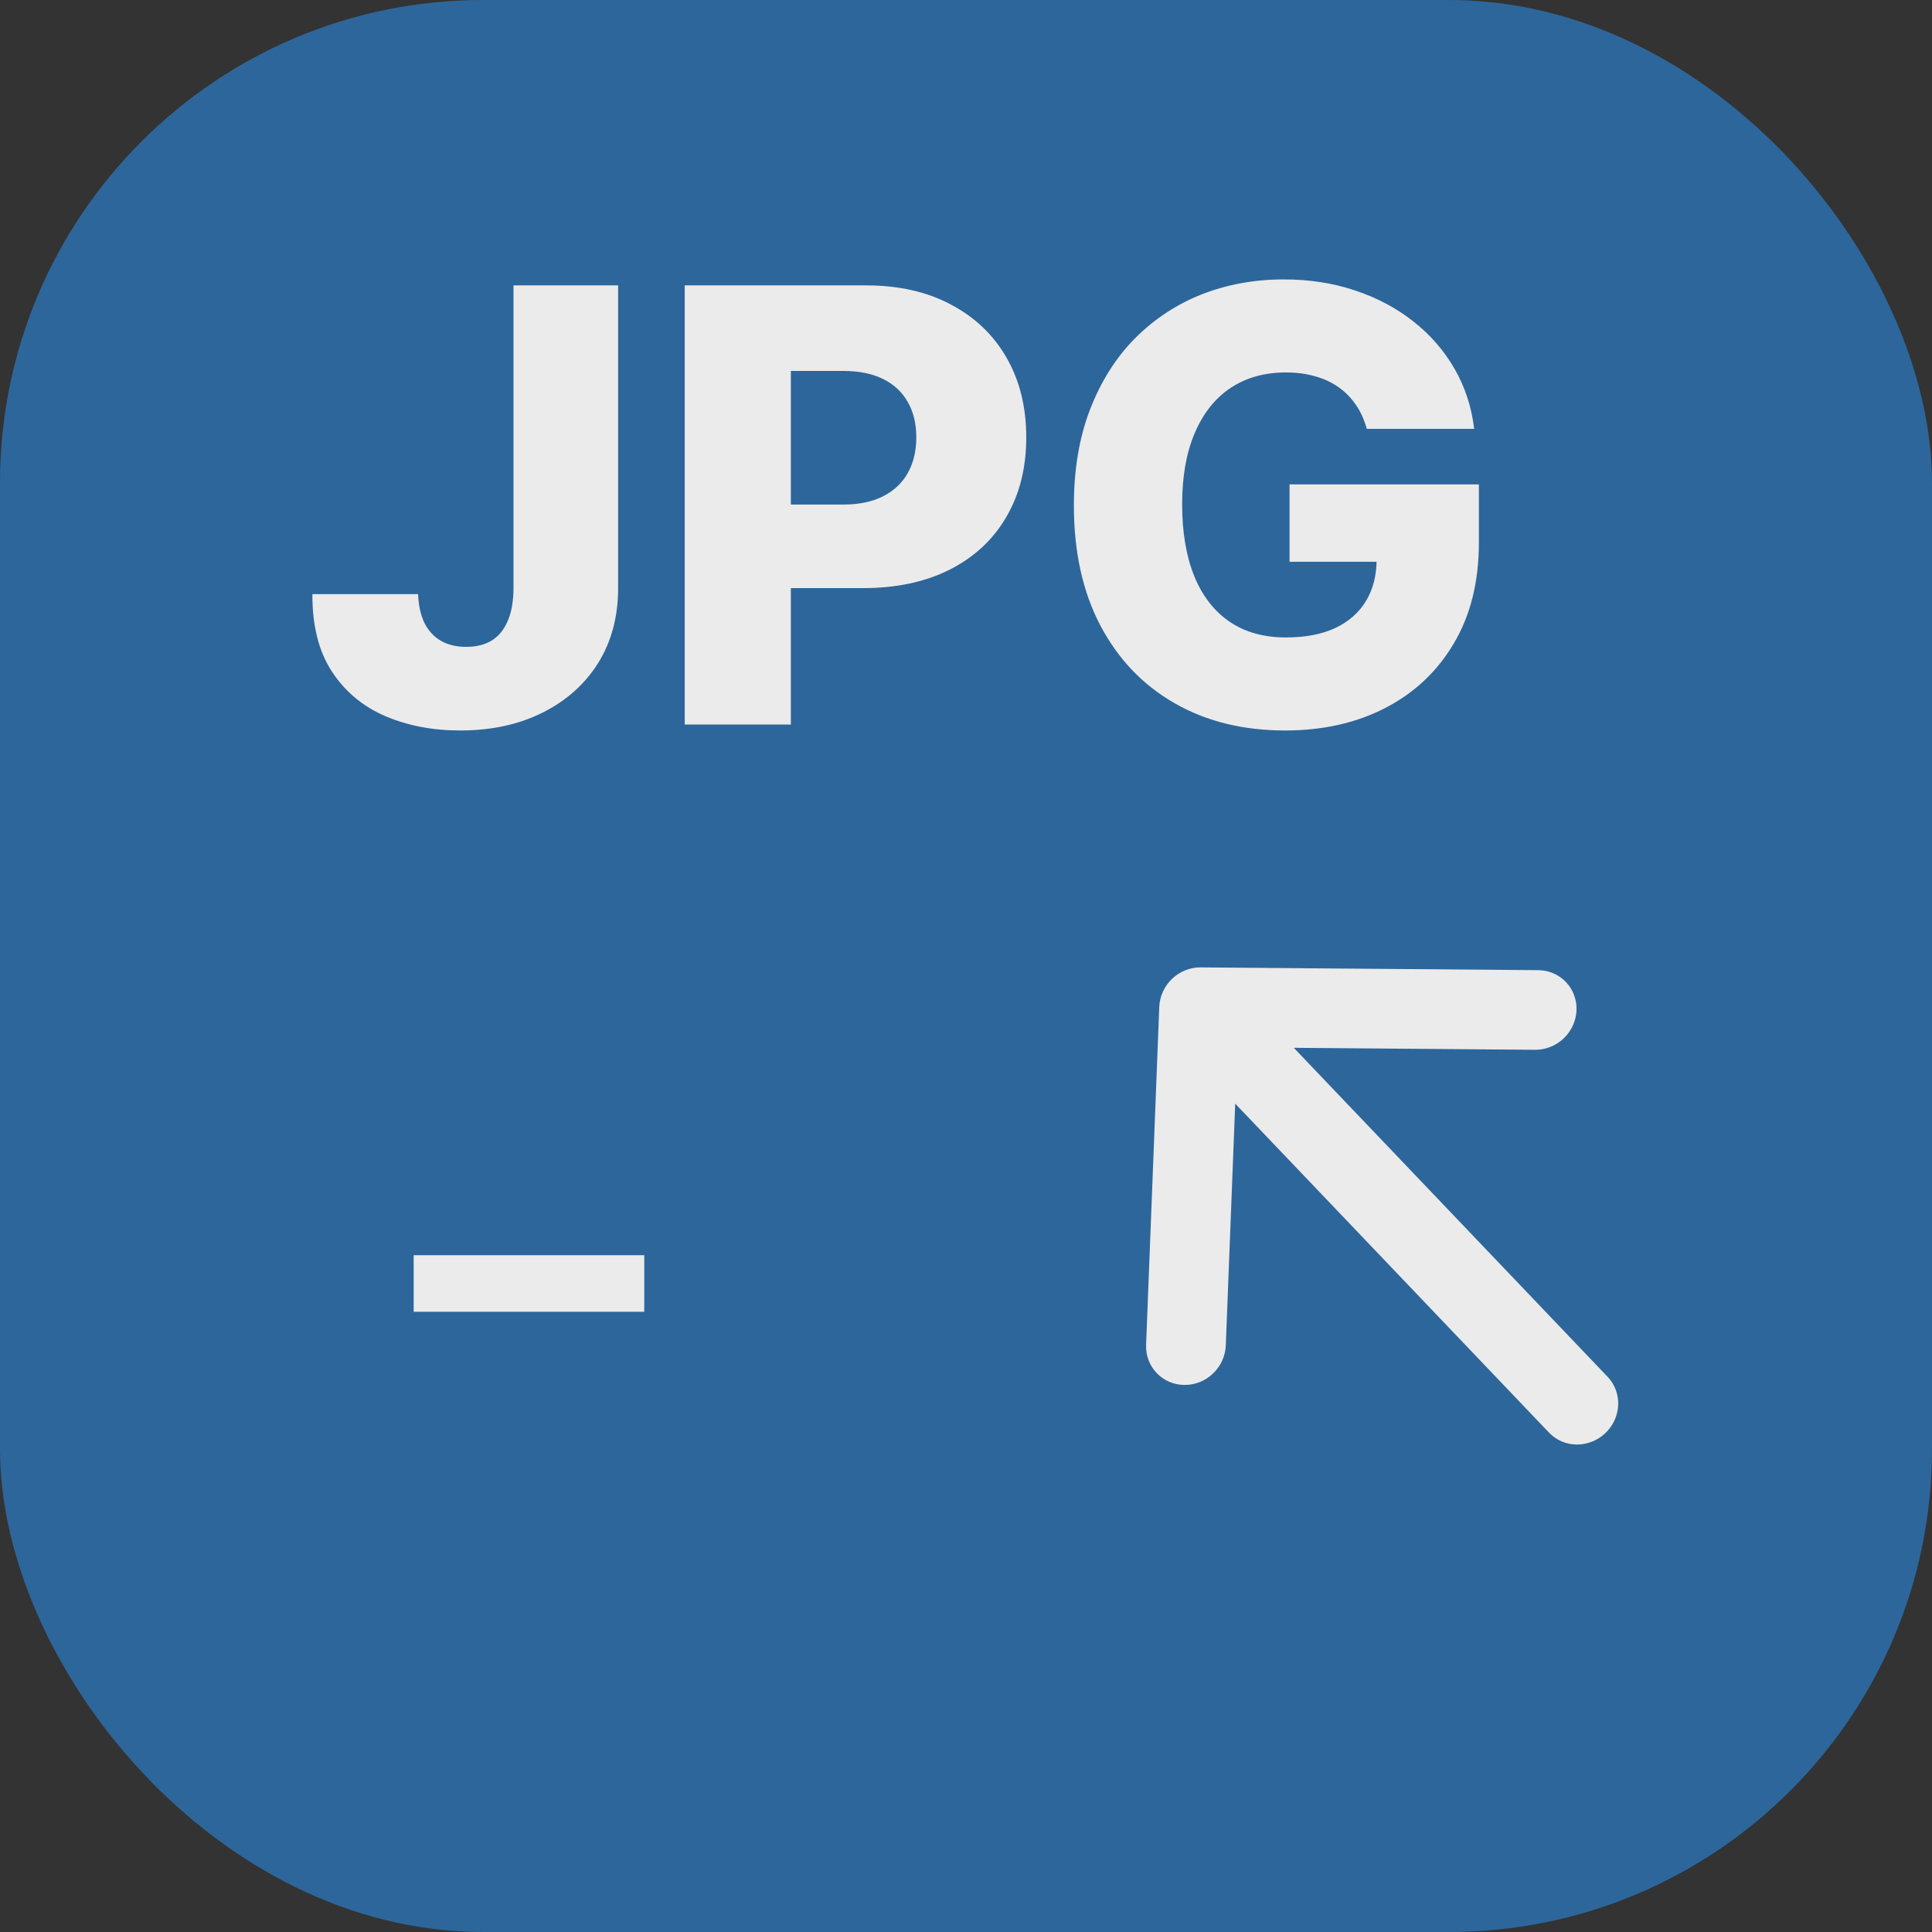 <svg width="32" height="32" viewBox="0 0 32 32" fill="none" xmlns="http://www.w3.org/2000/svg">
<rect x="0" y="0" width="32" height="32" fill="#333333" stroke="none"/>
<g opacity="0.9">
<rect width="32" height="32" rx="8" fill="#2C6BA6"/>
<rect x="0.5" y="0.5" width="31" height="31" rx="7.5" stroke="#2C6BA6" stroke-opacity="0.01"/>
<path d="M8.505 4.727H10.238V9.756C10.236 10.227 10.123 10.639 9.901 10.992C9.678 11.342 9.37 11.614 8.977 11.808C8.587 12.002 8.134 12.099 7.621 12.099C7.166 12.099 6.753 12.02 6.381 11.861C6.012 11.703 5.717 11.457 5.497 11.123C5.279 10.789 5.172 10.362 5.174 9.841H6.925C6.932 10.028 6.967 10.188 7.031 10.32C7.098 10.45 7.189 10.549 7.305 10.615C7.421 10.681 7.559 10.714 7.72 10.714C7.888 10.714 8.03 10.679 8.146 10.608C8.262 10.535 8.35 10.427 8.409 10.285C8.471 10.143 8.503 9.966 8.505 9.756V4.727ZM11.341 12V4.727H14.346C14.89 4.727 15.36 4.834 15.755 5.047C16.153 5.258 16.46 5.552 16.675 5.931C16.891 6.308 16.998 6.745 16.998 7.245C16.998 7.747 16.888 8.186 16.668 8.562C16.45 8.937 16.139 9.227 15.734 9.433C15.329 9.638 14.849 9.741 14.292 9.741H12.439V8.357H13.966C14.231 8.357 14.452 8.31 14.63 8.218C14.81 8.126 14.946 7.997 15.038 7.831C15.13 7.663 15.177 7.468 15.177 7.245C15.177 7.02 15.13 6.826 15.038 6.663C14.946 6.497 14.81 6.369 14.63 6.279C14.45 6.189 14.229 6.144 13.966 6.144H13.099V12H11.341ZM22.638 7.103C22.597 6.954 22.538 6.822 22.46 6.709C22.382 6.593 22.286 6.495 22.172 6.414C22.059 6.334 21.929 6.273 21.782 6.233C21.635 6.19 21.474 6.169 21.299 6.169C20.946 6.169 20.641 6.254 20.383 6.425C20.127 6.595 19.929 6.844 19.79 7.17C19.65 7.495 19.58 7.889 19.58 8.353C19.58 8.819 19.648 9.217 19.782 9.546C19.917 9.875 20.113 10.126 20.368 10.299C20.624 10.472 20.934 10.558 21.299 10.558C21.621 10.558 21.893 10.506 22.116 10.402C22.34 10.296 22.511 10.145 22.627 9.951C22.743 9.757 22.801 9.528 22.801 9.266L23.128 9.305H21.359V8.023H24.495V8.985C24.495 9.636 24.356 10.194 24.079 10.658C23.805 11.122 23.426 11.478 22.943 11.727C22.462 11.975 21.91 12.099 21.285 12.099C20.591 12.099 19.981 11.949 19.456 11.648C18.93 11.348 18.521 10.919 18.227 10.363C17.933 9.804 17.787 9.141 17.787 8.374C17.787 7.778 17.875 7.249 18.053 6.787C18.231 6.323 18.478 5.93 18.795 5.608C19.115 5.286 19.484 5.042 19.903 4.876C20.325 4.711 20.778 4.628 21.263 4.628C21.685 4.628 22.076 4.688 22.439 4.809C22.803 4.93 23.125 5.1 23.405 5.32C23.686 5.54 23.915 5.802 24.09 6.105C24.265 6.408 24.374 6.741 24.417 7.103H22.638Z" fill="white"/>
<path fill-rule="evenodd" clip-rule="evenodd" d="M19.617 22.939C19.442 22.938 19.277 22.867 19.158 22.742C19.039 22.618 18.976 22.449 18.983 22.274L19.201 16.677C19.208 16.502 19.284 16.335 19.413 16.212C19.542 16.09 19.712 16.021 19.887 16.023L25.489 16.069C25.662 16.073 25.824 16.145 25.941 16.27C26.057 16.394 26.119 16.561 26.112 16.734C26.105 16.907 26.03 17.072 25.904 17.195C25.778 17.317 25.61 17.386 25.437 17.388L21.429 17.355L26.627 22.804C26.746 22.928 26.809 23.097 26.802 23.272C26.795 23.447 26.719 23.614 26.59 23.737C26.462 23.859 26.291 23.927 26.116 23.926C25.941 23.925 25.776 23.854 25.657 23.729L20.459 18.28L20.303 22.285C20.296 22.46 20.22 22.627 20.091 22.75C19.963 22.873 19.792 22.941 19.617 22.939Z" fill="white"/>
<path d="M10.671 20.79V21.727H6.852V20.79H10.671Z" fill="white"/>
</g>
</svg>
